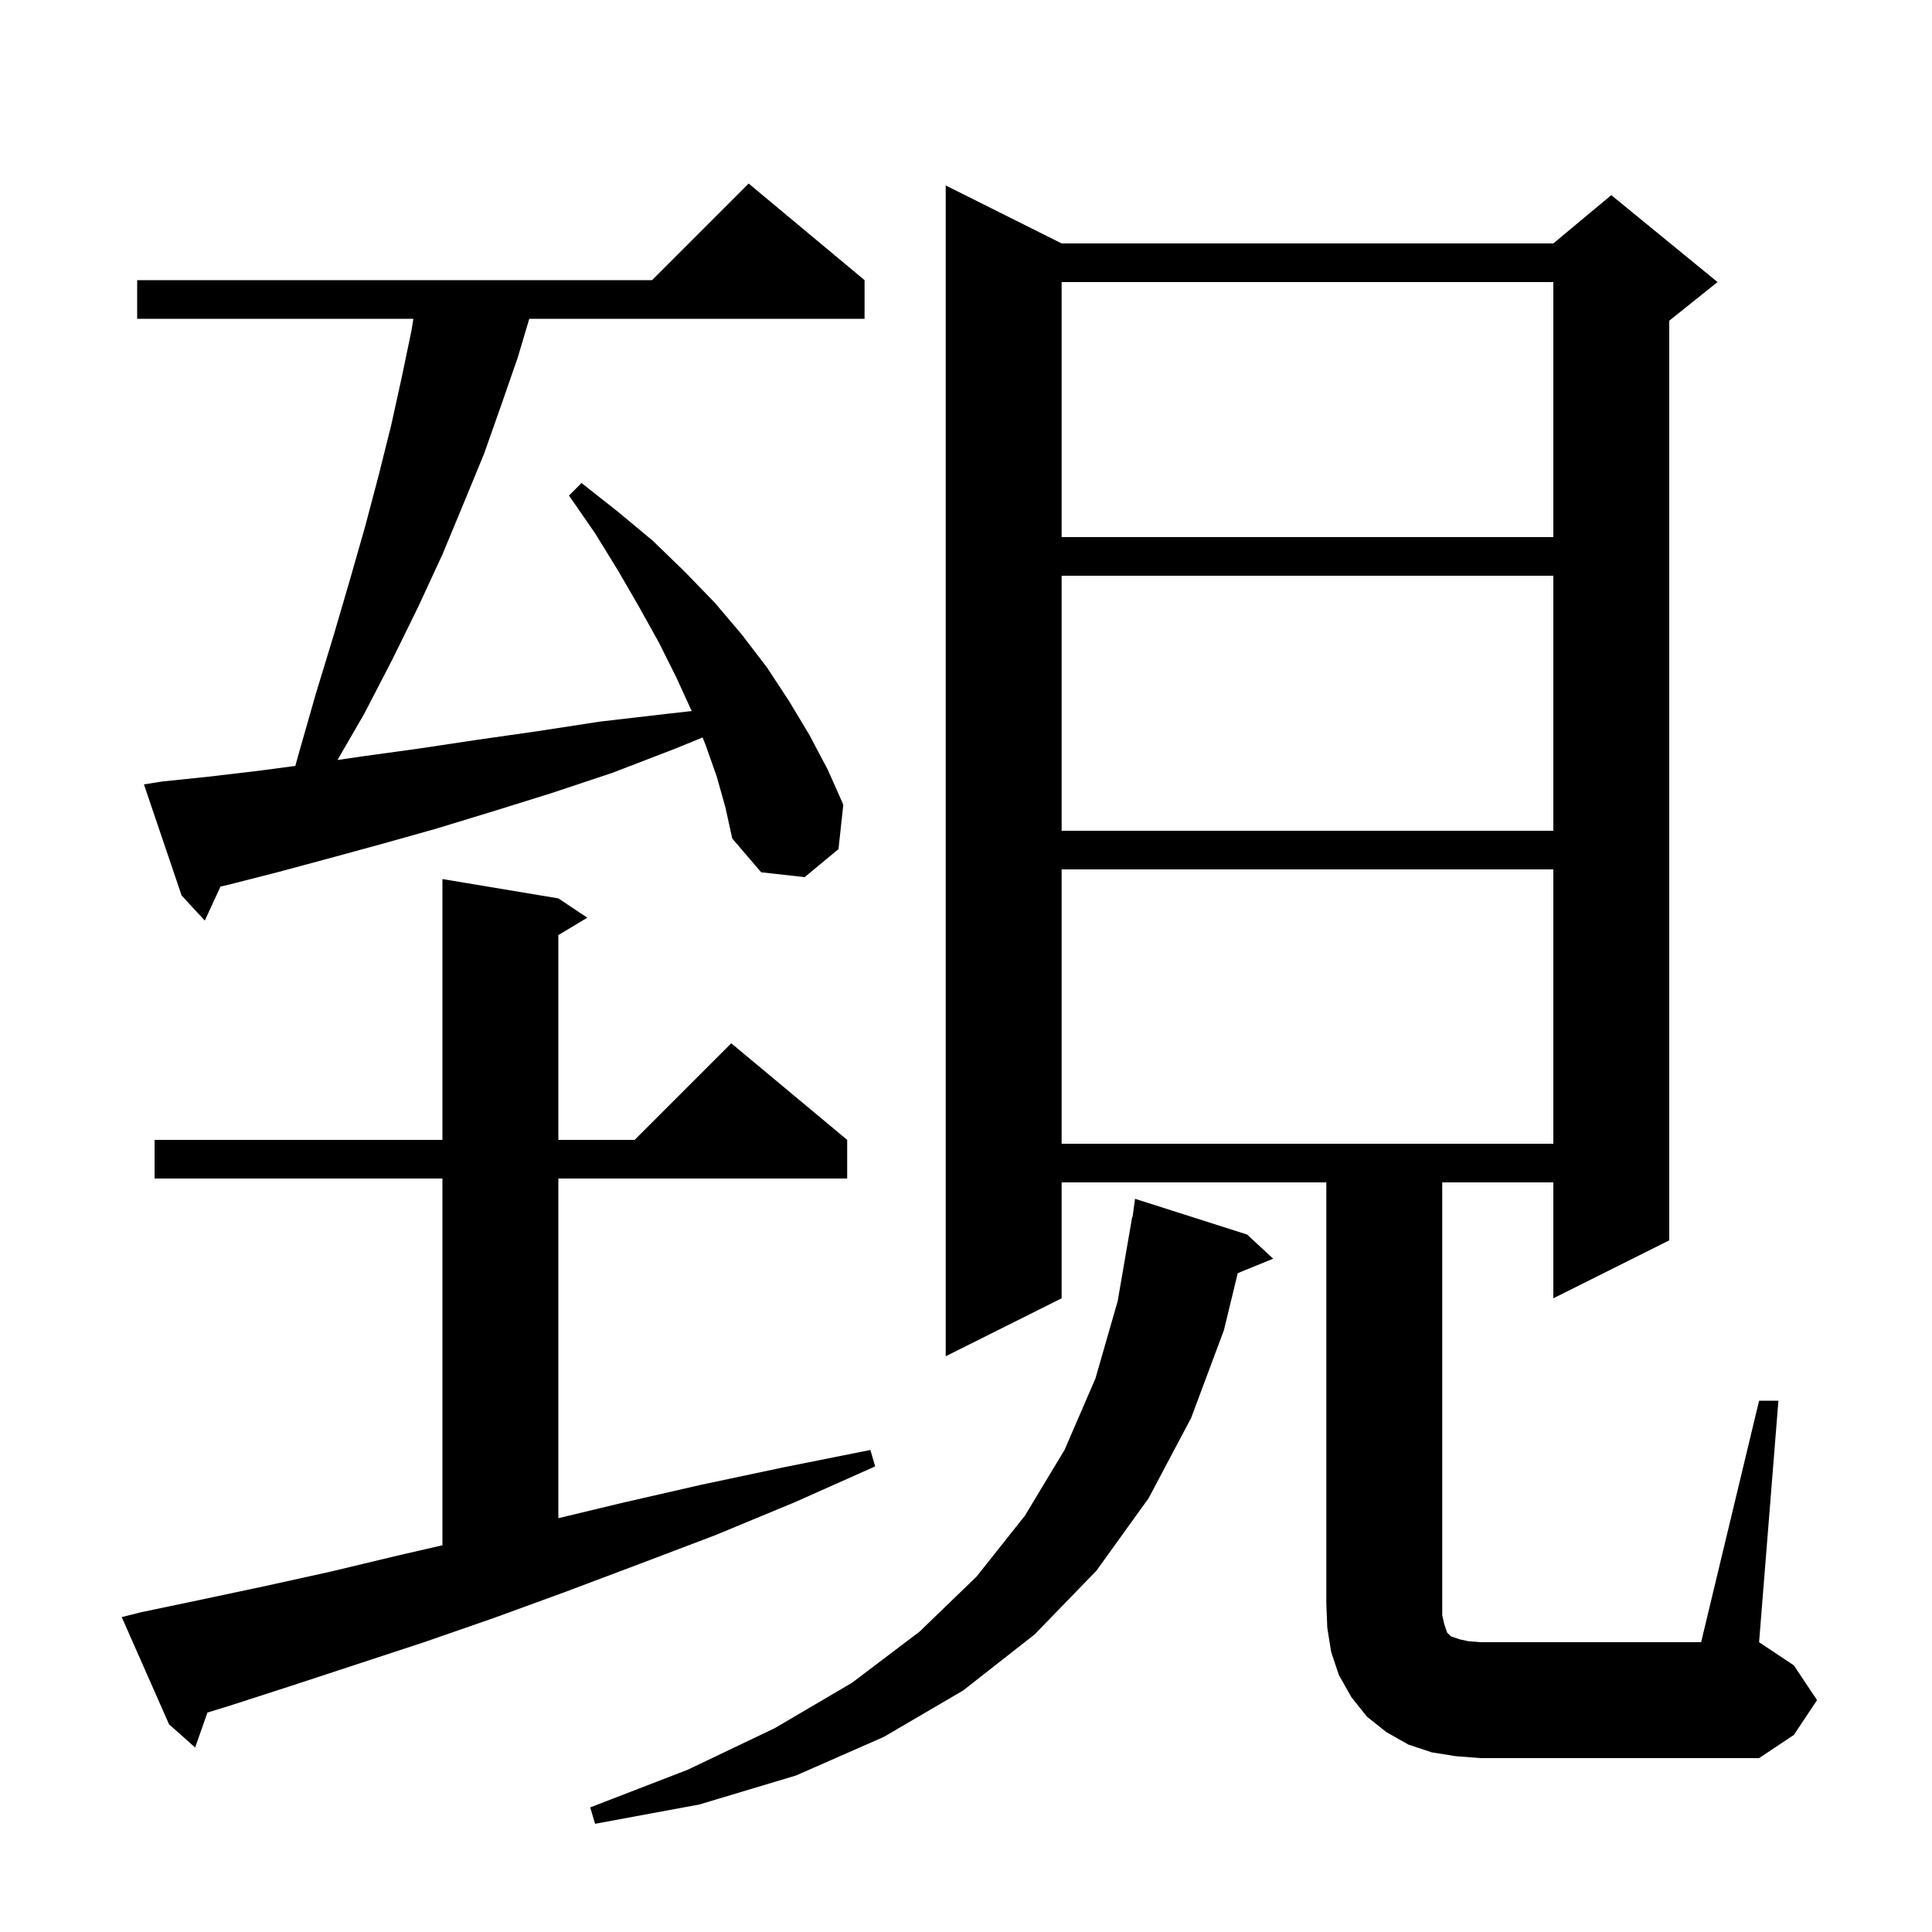 <svg xmlns="http://www.w3.org/2000/svg" xmlns:xlink="http://www.w3.org/1999/xlink" version="1.1" baseProfile="full" viewBox="0 0 200 200" width="200" height="200"><g fill="currentColor"><path d="M 129.1 127.8 L 131.8 130.3 L 128.132 131.795 L 126.7 137.7 L 123.3 146.8 L 118.9 155.1 L 113.5 162.6 L 107.1 169.2 L 99.7 175.0 L 91.5 179.8 L 82.4 183.8 L 72.4 186.8 L 61.6 188.8 L 61.1 187.1 L 71.2 183.2 L 80.2 178.9 L 88.2 174.2 L 95.2 168.9 L 101.1 163.2 L 106.1 156.9 L 110.2 150.1 L 113.4 142.7 L 115.7 134.7 L 117.2 126.0 L 117.237 126.006 L 117.5 124.1 Z M 182.1 145.0 L 184.1 145.0 L 182.1 170.0 L 185.7 172.4 L 188.1 176.0 L 185.7 179.6 L 182.1 182.0 L 153.3 182.0 L 150.7 181.8 L 148.2 181.4 L 145.8 180.6 L 143.5 179.3 L 141.5 177.7 L 139.9 175.7 L 138.6 173.4 L 137.8 171.0 L 137.4 168.5 L 137.3 166.0 L 137.3 122.4 L 109.9 122.4 L 109.9 134.4 L 97.9 140.4 L 97.9 19.2 L 109.9 25.2 L 160.8 25.2 L 166.8 20.2 L 177.8 29.2 L 172.8 33.2 L 172.8 128.4 L 160.8 134.4 L 160.8 122.4 L 149.3 122.4 L 149.3 167.2 L 149.5 168.1 L 149.8 169.0 L 150.2 169.4 L 151.1 169.7 L 152.0 169.9 L 153.3 170.0 L 176.1 170.0 Z M 14.6 166.9 L 20.8 165.6 L 27.4 164.2 L 34.2 162.7 L 41.3 161.0 L 45.8 159.966 L 45.8 122.0 L 16.0 122.0 L 16.0 118.0 L 45.8 118.0 L 45.8 91.0 L 57.8 93.0 L 60.8 95.0 L 57.8 96.8 L 57.8 118.0 L 65.7 118.0 L 75.7 108.0 L 87.7 118.0 L 87.7 122.0 L 57.8 122.0 L 57.8 157.163 L 64.3 155.6 L 72.6 153.7 L 81.1 151.9 L 90.1 150.1 L 90.6 151.8 L 82.3 155.5 L 74.1 158.9 L 66.2 161.9 L 58.5 164.8 L 51.1 167.5 L 43.9 170.0 L 36.9 172.3 L 30.2 174.5 L 23.7 176.6 L 21.477 177.281 L 20.2 180.9 L 17.5 178.5 L 12.6 167.4 Z M 109.9 90.0 L 109.9 118.4 L 160.8 118.4 L 160.8 90.0 Z M 74.2 80.4 L 73.0 77.0 L 72.729 76.343 L 69.9 77.5 L 63.4 80.0 L 57.1 82.1 L 51.0 84.0 L 45.1 85.8 L 39.4 87.4 L 33.9 88.9 L 28.7 90.3 L 23.6 91.6 L 22.826 91.777 L 21.2 95.3 L 18.8 92.7 L 14.9 81.2 L 16.8 80.9 L 21.6 80.4 L 26.7 79.8 L 30.571 79.289 L 30.9 78.1 L 32.7 71.8 L 34.5 65.9 L 36.2 60.1 L 37.8 54.5 L 39.2 49.2 L 40.5 44.0 L 41.6 39.0 L 42.6 34.2 L 42.788 33.0 L 14.2 33.0 L 14.2 29.0 L 67.5 29.0 L 77.5 19.0 L 89.5 29.0 L 89.5 33.0 L 54.791 33.0 L 53.6 37.0 L 51.9 41.9 L 50.1 47.0 L 48.0 52.1 L 45.8 57.4 L 43.3 62.8 L 40.6 68.3 L 37.7 73.9 L 34.937 78.673 L 37.5 78.3 L 43.3 77.5 L 49.3 76.6 L 55.6 75.7 L 62.1 74.7 L 69.0 73.9 L 71.603 73.607 L 71.6 73.6 L 70.0 70.1 L 68.2 66.5 L 66.2 62.9 L 64.0 59.1 L 61.6 55.2 L 58.9 51.3 L 60.2 50.0 L 64.0 53.0 L 67.6 56.0 L 70.9 59.2 L 74.0 62.4 L 76.8 65.7 L 79.4 69.1 L 81.7 72.6 L 83.8 76.1 L 85.7 79.7 L 87.3 83.3 L 86.8 87.9 L 83.3 90.8 L 78.8 90.3 L 75.8 86.8 L 75.1 83.6 Z M 109.9 59.6 L 109.9 86.0 L 160.8 86.0 L 160.8 59.6 Z M 109.9 29.2 L 109.9 55.6 L 160.8 55.6 L 160.8 29.2 Z "/></g></svg>